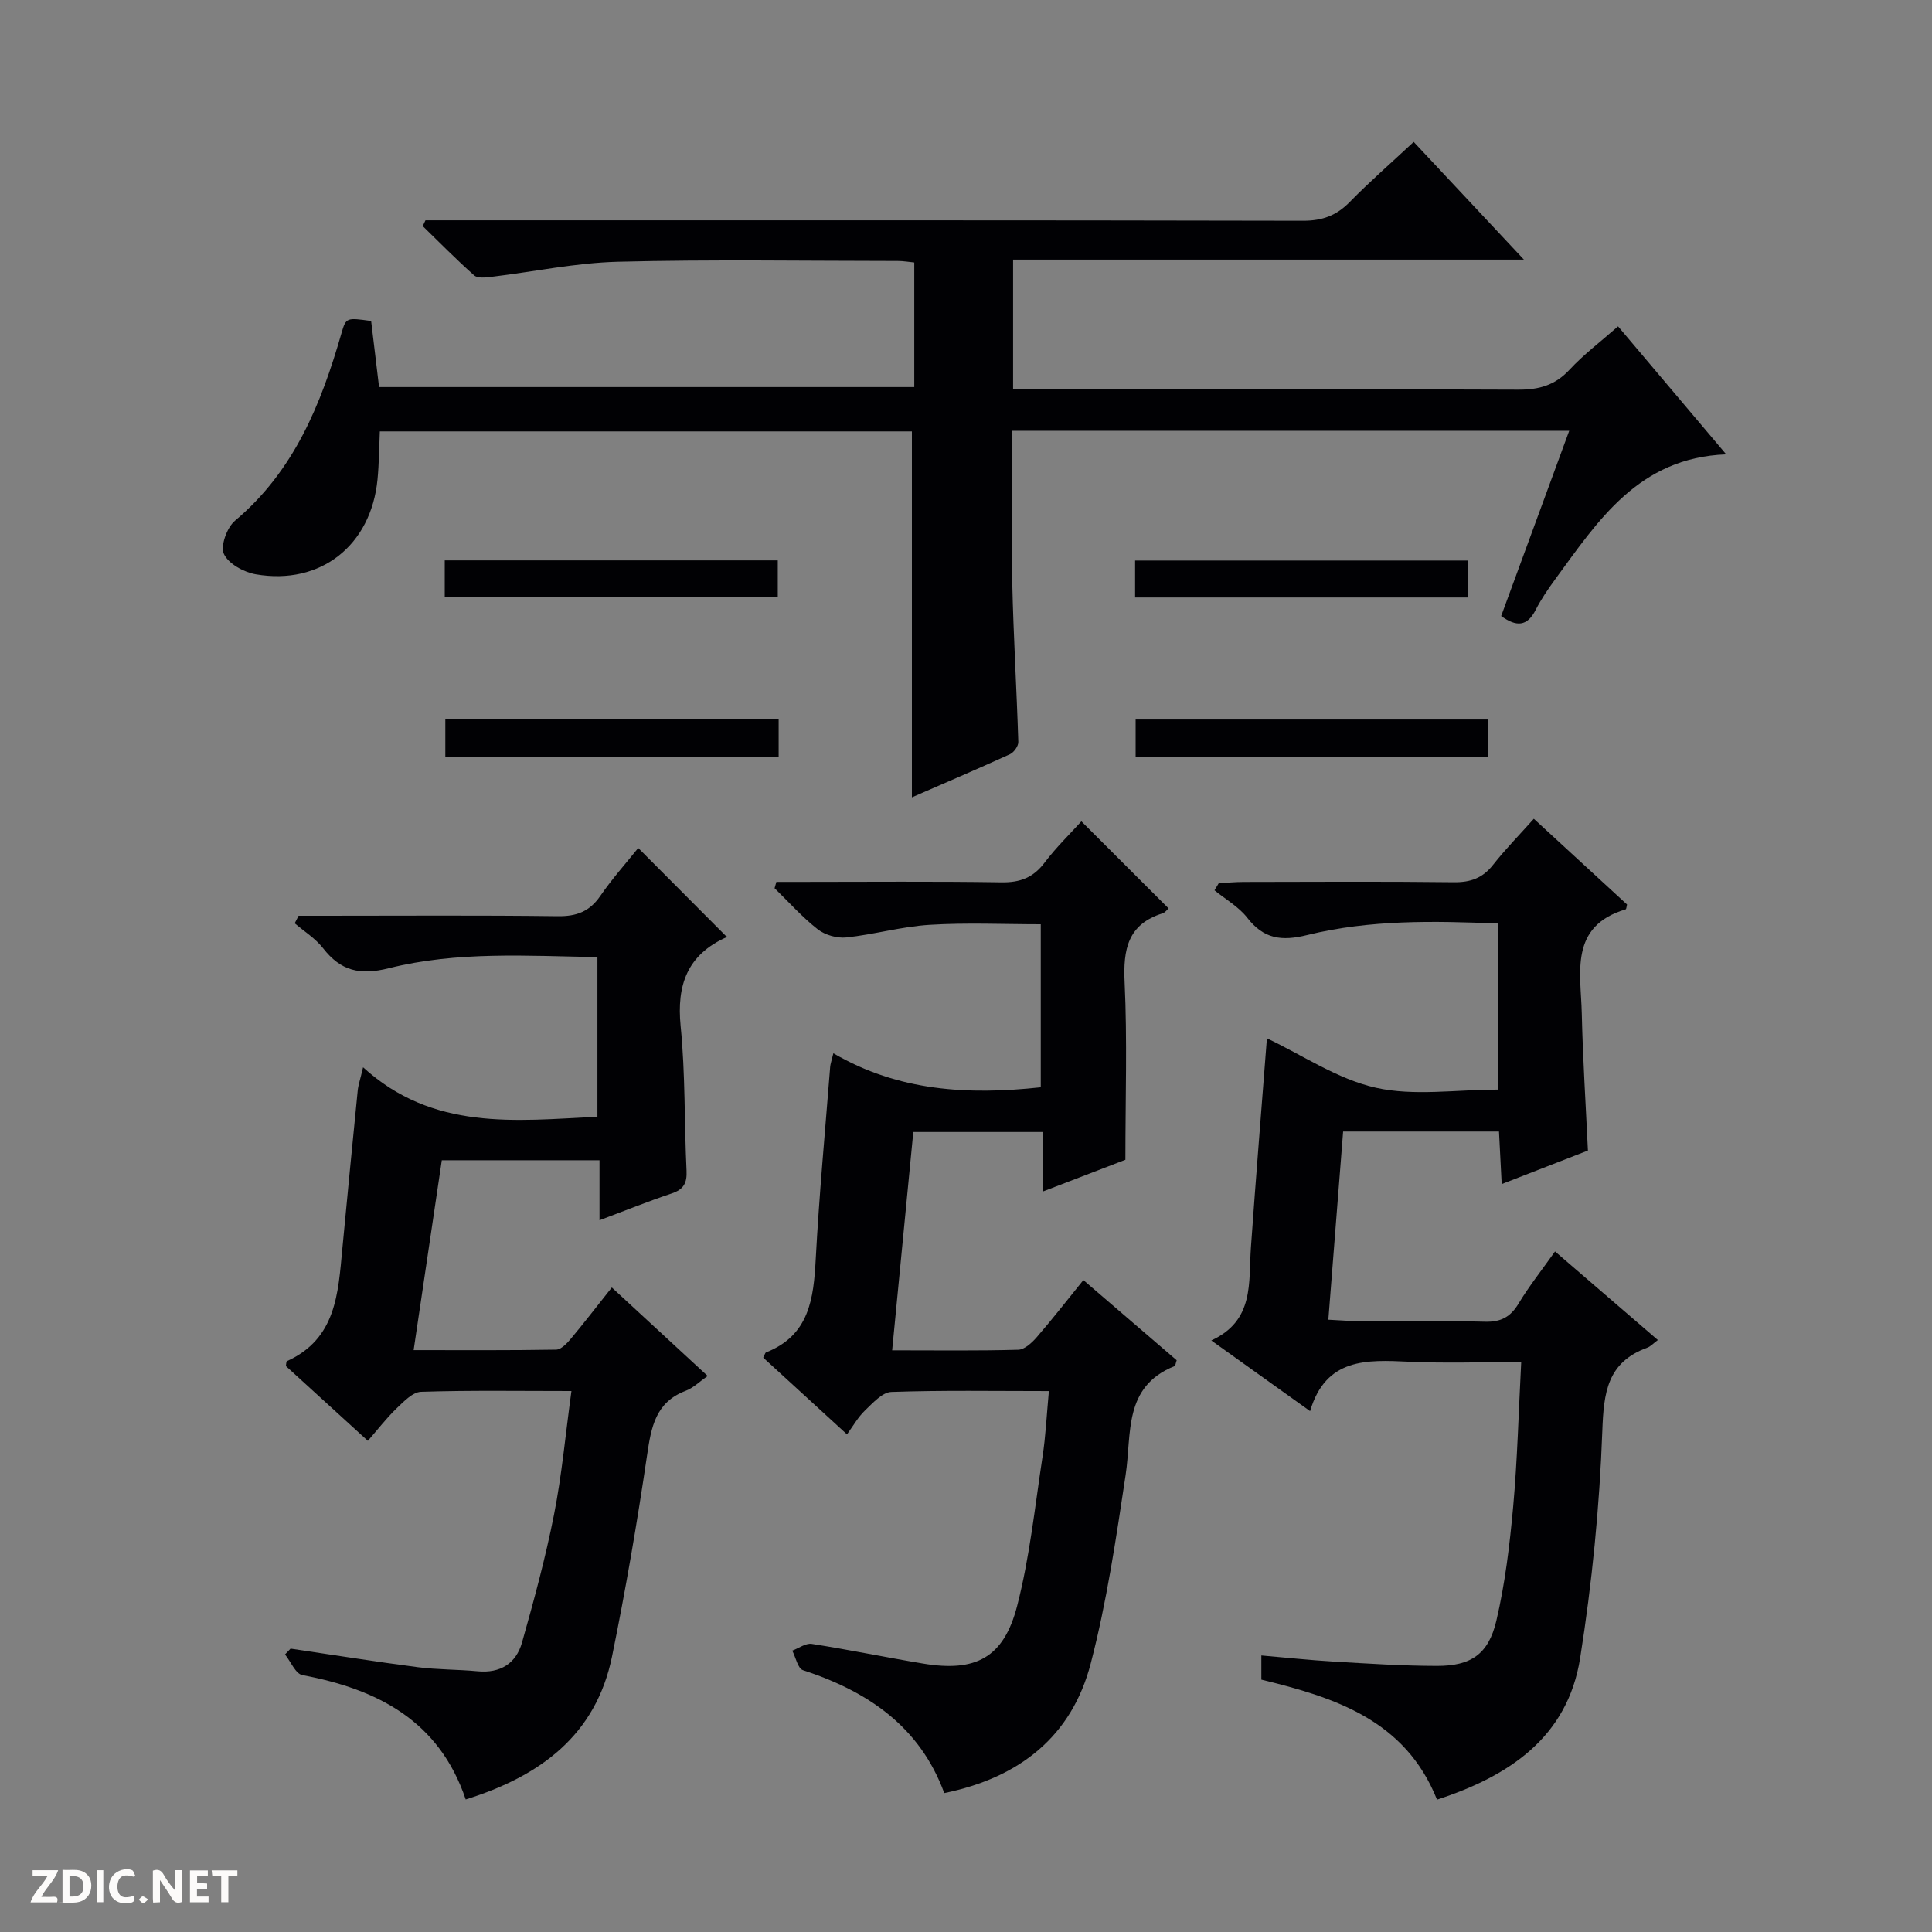 <svg enable-background="new 0 0 400 400" viewBox="0 0 400 400" xmlns="http://www.w3.org/2000/svg"><rect x="0" y="0" width="400" height="400" fill="#808080" stroke="none"/><g fill="#fcfbfa"><path d="m37.59 393.81c-.92.31-1.52.05-2-.78-.7-1.2-1.52-2.34-2.47-3.78v4.59c-.55.03-.95.05-1.41.07-.03-.37-.06-.64-.06-.91 0-1.91 0-3.81 0-5.7 1.13-.41 1.77-.03 2.29.91.62 1.11 1.38 2.14 2.31 3.19v-4.2h1.35v6.61z"/><path d="m12.94 393.88v-6.75c1.9.19 3.93-.54 5.37 1.29.8 1.01.78 2.88.03 3.97-1.37 1.97-3.4 1.51-6.4 1.49m2.45-1.22c2.04.12 2.92-.58 2.89-2.21-.03-1.51-.98-2.19-2.89-2z"/><path d="m11.81 393.87h-5.49c.68-2.18 2.47-3.48 3.51-5.45h-3.08v-1.21h5.29c-.71 2.13-2.44 3.48-3.47 5.51.86 0 1.63.04 2.39-.01.79-.05 1.14.21.85 1.16"/><path d="m39.33 393.86v-6.61h3.7v1.07h-2.22v1.52c.68.04 1.34.09 2.07.13v1.07c-.72.05-1.38.09-2.1.14v1.48h2.4v1.19h-3.85z"/><path d="m27.71 388.56c-1.15-.3-2.46-.61-3.1.64-.37.73-.41 1.93-.06 2.67.63 1.35 1.99.93 3.17.68.35.94-.01 1.32-.93 1.46-1.62.25-3.05-.27-3.76-1.48-.73-1.24-.6-3.03.31-4.17.88-1.11 2.71-1.7 4-1.16.32.13.44.74.65 1.12-.1.08-.19.16-.28.24"/><path d="m49.15 387.24v1.07c-.59.02-1.17.05-1.87.08v5.44h-1.48v-5.44h-1.85c-.05-.4-.08-.73-.13-1.15z"/><path d="m20.06 387.21h1.33v6.62h-1.33z"/><path d="m30.68 393.25c-.39.38-.8.79-1.05.76-.32-.05-.6-.45-.9-.7.26-.24.51-.64.8-.67.29-.04.62.3 1.15.61"/></g><path d="m188.8 165.08c0-25.61 0-50.52 0-75.76-36.39 0-73.11 0-110.16 0-.15 3.36-.16 6.66-.48 9.94-1.33 13.67-11.78 21.96-25.21 19.64-2.46-.43-5.66-2.18-6.59-4.21-.76-1.66.63-5.49 2.3-6.89 12.23-10.27 17.82-24.13 22.05-38.85.93-3.23 1.06-3.19 6.13-2.49.52 4.37 1.05 8.8 1.64 13.68h110.81c0-8.59 0-17.01 0-25.8-1.17-.11-2.27-.31-3.37-.31-19.33-.01-38.67-.33-57.98.16-8.74.22-17.44 2.08-26.16 3.12-1.2.14-2.87.35-3.6-.29-3.68-3.26-7.13-6.78-10.66-10.21.19-.4.38-.8.57-1.2h5.75c58.65 0 117.31-.04 175.96.09 4 .01 6.92-1.08 9.67-3.9 4.07-4.16 8.47-7.99 13.22-12.42 7.45 7.96 14.79 15.79 22.82 24.37-35.72 0-70.57 0-105.76 0v26.85h6.11c32.83 0 65.65-.07 98.48.08 4.29.02 7.62-.91 10.61-4.13 2.91-3.14 6.39-5.76 10.05-8.98 7.38 8.73 14.62 17.31 22.39 26.5-18.15.69-26.5 13.71-35.44 25.91-1.47 2.01-2.89 4.1-4.02 6.31-1.74 3.41-3.95 3.55-7.13 1.25 4.65-12.66 9.32-25.36 14.09-38.35-38.63 0-76.74 0-115.36 0 0 10.63-.18 21.08.05 31.53.24 10.97.91 21.92 1.25 32.89.03.85-.91 2.16-1.72 2.54-6.75 3.08-13.6 6-20.31 8.93z" fill="#010104"/><path d="m261.15 347.75c0-1.59 0-3.02 0-5 5.13.44 10.03.97 14.93 1.26 7.13.42 14.27.89 21.41.9 7.04.01 10.67-2.39 12.31-9.34 1.81-7.71 2.76-15.67 3.48-23.58.88-9.73 1.12-19.52 1.67-29.99-8.07 0-15.68.28-23.26-.07-8.73-.41-17.19-.82-20.45 10.23-7.09-5.08-13.41-9.6-20.45-14.63 8.98-4.13 7.68-11.99 8.2-19.27 1.03-14.55 2.22-29.08 3.31-43.29 7.44 3.52 14.63 8.46 22.54 10.23 7.92 1.78 16.54.39 25.31.39 0-11.54 0-22.74 0-34.38-13.26-.55-26.54-.82-39.5 2.38-5.31 1.31-9 .83-12.42-3.58-1.77-2.28-4.49-3.81-6.78-5.68.29-.49.59-.98.88-1.47 1.73-.09 3.45-.26 5.18-.26 14.49-.02 28.99-.12 43.48.06 3.48.04 5.98-.86 8.14-3.61 2.55-3.24 5.46-6.2 8.43-9.53 6.64 6.1 12.99 11.95 19.3 17.75-.12.44-.13.95-.29 1-11.73 3.52-9.27 13.13-9.08 21.57.21 9.29.81 18.56 1.27 28.37-5.63 2.19-11.46 4.45-17.85 6.94-.2-3.85-.37-7.23-.56-10.88-10.67 0-21.09 0-32.27 0-1 12.71-2 25.53-3.06 38.96 2.54.12 4.77.32 7 .33 8.5.04 17-.13 25.49.09 3.24.08 5.22-.99 6.88-3.74 2.13-3.54 4.72-6.81 7.56-10.81 7.16 6.16 14.13 12.17 21.29 18.34-.9.66-1.49 1.33-2.21 1.59-8.29 3.03-9 9.29-9.29 17.26-.57 15.71-2.13 31.47-4.59 47-2.6 16.37-14.63 24.41-29.63 29.31-6.59-16.5-21.13-21.14-36.37-24.85z" fill="#010104"/><path d="m124.12 240.22c-11.2 0-21.65 0-32.65 0-1.91 12.85-3.82 25.73-5.83 39.31 10.29 0 19.89.07 29.5-.1 1.03-.02 2.22-1.27 3.01-2.21 2.77-3.31 5.4-6.74 8.52-10.66 6.51 6.01 12.92 11.92 19.84 18.32-1.67 1.16-2.97 2.48-4.54 3.07-6.27 2.38-7.14 7.52-8 13.33-2.05 13.94-4.43 27.85-7.25 41.65-3.34 16.35-14.88 24.8-30.3 29.63-5.48-16.27-18.21-22.82-33.82-25.75-1.41-.27-2.4-2.79-3.59-4.27.38-.4.76-.81 1.15-1.21 8.76 1.29 17.51 2.7 26.3 3.84 4.11.53 8.3.46 12.43.85 4.7.45 7.96-1.63 9.18-5.93 2.48-8.76 4.87-17.57 6.63-26.49 1.63-8.24 2.38-16.65 3.61-25.6-10.89 0-21.02-.17-31.13.16-1.75.06-3.6 2.03-5.09 3.45-2.03 1.95-3.76 4.21-5.93 6.7-6.08-5.55-11.55-10.54-16.97-15.48.09-.46.06-.95.22-1.02 10.22-4.62 10.59-14.06 11.47-23.27 1.04-10.92 2.09-21.83 3.18-32.74.11-1.13.51-2.24 1.11-4.83 14.46 13.18 31.46 11.09 48.52 10.23 0-11.01 0-21.77 0-33.04-14.55-.25-29.06-1.24-43.17 2.3-6.02 1.51-9.96.57-13.63-4.14-1.57-2.02-3.89-3.46-5.87-5.16.27-.52.53-1.04.8-1.56h5.17c16.17 0 32.33-.12 48.5.09 3.89.05 6.58-.97 8.8-4.2 2.44-3.55 5.34-6.79 7.85-9.92 6.12 6.14 12.1 12.15 18.3 18.37.16-.4.12.03-.06.11-8.06 3.63-10.31 9.84-9.46 18.41.99 9.91.74 19.94 1.22 29.9.13 2.58-.6 3.91-3.1 4.74-4.85 1.62-9.59 3.54-14.92 5.54 0-4.33 0-8.09 0-12.42z" fill="#010104"/><path d="m217.16 288.01c-11.37 0-22-.19-32.61.18-1.87.06-3.83 2.28-5.45 3.82-1.43 1.36-2.43 3.17-3.74 4.96-6.42-5.88-11.91-10.9-17.34-15.88.31-.59.38-1.01.59-1.09 8.96-3.53 9.84-11.13 10.28-19.35.71-13.27 1.95-26.52 2.99-39.77.05-.62.28-1.22.66-2.81 13.48 7.87 27.86 8.67 42.94 7.04 0-11.12 0-22.19 0-33.75-7.61 0-15.37-.36-23.07.12-5.76.36-11.43 2-17.19 2.61-1.92.2-4.39-.5-5.91-1.68-3.22-2.52-5.99-5.64-8.94-8.51.12-.44.25-.88.37-1.31h5.14c13.83 0 27.65-.13 41.47.09 3.87.06 6.59-.99 8.93-4.09 2.38-3.15 5.24-5.92 7.61-8.54 6.18 6.17 12.04 12.03 18.05 18.03-.29.24-.7.85-1.25 1.02-7.2 2.27-8.17 7.45-7.85 14.26.56 11.93.16 23.91.16 36.76-4.72 1.81-10.51 4.04-17.01 6.54 0-4.46 0-8.19 0-12.29-9.07 0-17.63 0-26.9 0-1.43 14.77-2.88 29.69-4.38 45.2 9.2 0 17.67.12 26.12-.12 1.32-.04 2.84-1.47 3.84-2.62 3.25-3.76 6.3-7.68 9.63-11.8 6.65 5.71 13.04 11.2 19.32 16.6-.23.66-.25 1.13-.44 1.21-10.66 4.27-8.83 13.94-10.13 22.53-1.97 13.09-3.9 26.27-7.23 39.05-3.92 15.04-14.67 23.62-30.32 26.82-5.07-13.82-15.88-21.07-29.26-25.45-1.06-.35-1.49-2.65-2.21-4.04 1.35-.5 2.79-1.59 4.03-1.4 7.7 1.2 15.34 2.79 23.03 4.07 10.91 1.83 16.72-1.18 19.5-11.94 2.6-10.07 3.68-20.54 5.25-30.86.66-4.25.85-8.57 1.32-13.61z" fill="#010104"/><path d="m308.07 156.78c-24.53 0-48.59 0-72.95 0 0-2.62 0-5.02 0-7.81h72.95z" fill="#010104"/><path d="m92.08 123.64c0-2.61 0-4.91 0-7.62h68.95v7.62c-22.76 0-45.6 0-68.95 0z" fill="#010104"/><path d="m235.01 123.7c0-2.6 0-4.9 0-7.65h68.87v7.65c-22.82 0-45.56 0-68.87 0z" fill="#010104"/><path d="m161.21 148.96v7.73c-23.04 0-45.89 0-69.01 0 0-2.54 0-4.95 0-7.73z" fill="#010104"/></svg>